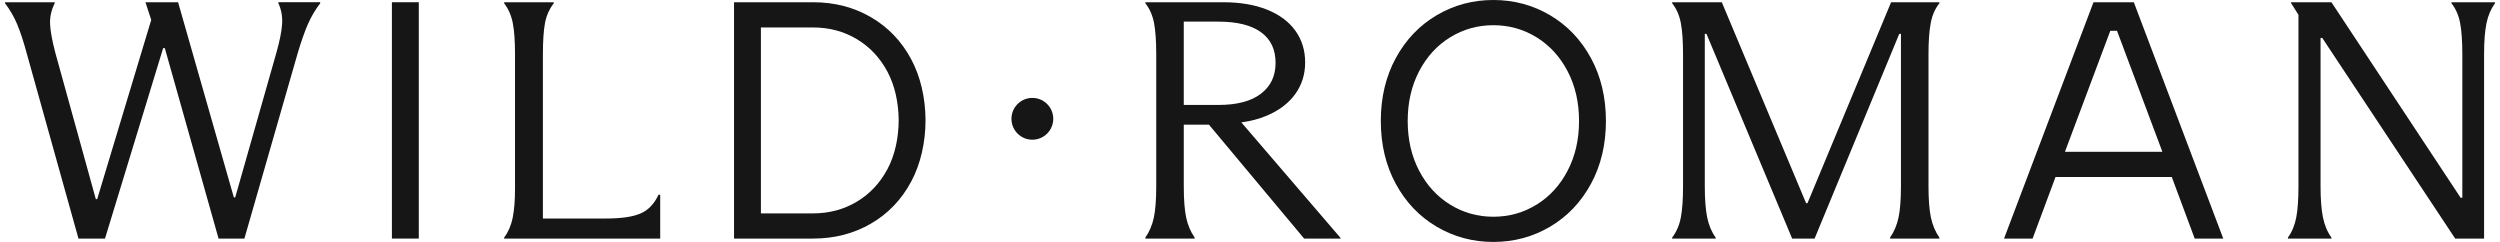 <svg xmlns="http://www.w3.org/2000/svg" fill="none" viewBox="0 0 248 24" height="24" width="248">
<path fill="#161616" d="M1.715 2.432C1.398 1.678 0.994 0.976 0.5 0.324V0.222H5.425V0.324C5.088 0.999 4.935 1.691 4.969 2.399C5.003 3.108 5.178 4.058 5.492 5.25L9.506 19.754H9.64L15.002 1.976L14.429 0.222H17.666L23.198 19.584H23.332L27.413 5.248C27.75 4.056 27.941 3.096 27.986 2.364C28.031 1.634 27.907 0.953 27.616 0.323V0.221H31.764V0.323C31.268 0.976 30.864 1.661 30.55 2.381C30.235 3.1 29.897 4.056 29.539 5.248L24.244 23.666H21.682L16.351 4.777H16.183L10.415 23.668H7.785L2.658 5.316C2.343 4.147 2.028 3.185 1.713 2.432H1.715Z"></path>
<path fill="#161616" d="M41.543 23.666H38.877V0.222H41.543V23.666Z"></path>
<path fill="#161616" d="M50.853 21.625C51.011 20.872 51.09 19.899 51.09 18.707V5.384C51.09 4.079 51.017 3.051 50.87 2.298C50.724 1.544 50.437 0.886 50.01 0.324V0.222H54.935V0.324C54.484 0.909 54.192 1.572 54.058 2.315C53.924 3.057 53.856 4.081 53.856 5.384V21.676H60.13C61.613 21.676 62.743 21.514 63.52 21.187C64.296 20.861 64.897 20.237 65.324 19.316H65.493V23.666H50.012V23.565C50.416 23.024 50.697 22.379 50.855 21.625H50.853Z"></path>
<path fill="#161616" d="M72.816 23.666V0.222H80.649C82.782 0.222 84.698 0.716 86.398 1.706C88.097 2.696 89.425 4.079 90.38 5.856C91.316 7.597 91.793 9.687 91.813 11.873C91.813 11.826 91.813 11.921 91.813 11.873C91.813 14.118 91.335 16.255 90.38 18.032C89.425 19.811 88.097 21.195 86.398 22.183C84.698 23.172 82.781 23.666 80.649 23.666H72.816ZM80.649 21.167C82.248 21.167 83.693 20.784 84.982 20.017C86.271 19.251 87.287 18.171 88.032 16.783C88.777 15.395 89.149 13.669 89.149 11.869C89.149 11.818 89.149 11.92 89.149 11.869C89.129 10.132 88.755 8.457 88.032 7.107C87.288 5.719 86.271 4.64 84.982 3.874C83.693 3.107 82.25 2.724 80.649 2.724H75.482V21.168H80.649V21.167Z"></path>
<path fill="#161616" d="M123.14 12.142C124.049 12.019 124.88 11.802 125.625 11.491C126.862 10.973 127.811 10.26 128.475 9.349C129.137 8.438 129.471 7.387 129.471 6.195C129.471 5.003 129.15 3.957 128.509 3.057C127.869 2.159 126.935 1.461 125.71 0.965C124.485 0.471 123.029 0.222 121.343 0.222H113.62V0.324C114.046 0.865 114.333 1.516 114.48 2.281C114.626 3.045 114.699 4.079 114.699 5.384V18.473C114.699 19.8 114.62 20.833 114.463 21.576C114.305 22.319 114.024 22.981 113.62 23.566V23.668H118.51V23.566C118.106 22.981 117.823 22.319 117.668 21.576C117.51 20.833 117.431 19.8 117.431 18.473V12.367H119.928L129.371 23.668H132.98V23.6L123.142 12.142H123.14ZM117.43 10.41V2.146H120.869C122.712 2.146 124.119 2.495 125.085 3.192C126.052 3.889 126.536 4.901 126.536 6.227C126.536 7.553 126.053 8.554 125.085 9.296C124.119 10.039 122.712 10.41 120.869 10.41H117.43Z"></path>
<path fill="#161616" d="M142.509 22.484C140.797 21.473 139.448 20.057 138.46 18.233C137.47 16.411 136.977 14.333 136.977 12C136.977 9.667 137.47 7.589 138.46 5.767C139.448 3.945 140.799 2.528 142.509 1.516C144.22 0.505 146.097 0 148.142 0C150.188 0 152.063 0.506 153.775 1.516C155.486 2.528 156.837 3.945 157.825 5.767C158.813 7.589 159.308 9.667 159.308 12C159.308 14.333 158.813 16.411 157.825 18.233C156.835 20.055 155.486 21.473 153.775 22.484C152.063 23.495 150.186 24 148.142 24C146.098 24 144.22 23.495 142.509 22.484ZM152.425 20.301C153.724 19.501 154.753 18.378 155.507 16.933C156.262 15.489 156.641 13.844 156.641 12C156.641 10.156 156.262 8.511 155.507 7.067C154.753 5.623 153.724 4.501 152.425 3.699C151.125 2.9 149.697 2.5 148.142 2.5C146.588 2.5 145.16 2.9 143.86 3.699C142.56 4.499 141.532 5.622 140.777 7.067C140.022 8.512 139.644 10.156 139.644 12C139.644 13.844 140.022 15.489 140.777 16.933C141.532 18.378 142.56 19.499 143.86 20.301C145.16 21.1 146.588 21.5 148.142 21.5C149.697 21.5 151.125 21.1 152.425 20.301Z"></path>
<path fill="#161616" d="M169.284 3.36H169.116V18.473C169.116 19.754 169.194 20.782 169.352 21.559C169.509 22.336 169.79 23.004 170.195 23.566V23.668H165.879V23.566C166.305 23.004 166.592 22.34 166.738 21.576C166.885 20.812 166.958 19.777 166.958 18.473V5.418C166.958 4.092 166.885 3.045 166.738 2.281C166.592 1.516 166.305 0.863 165.879 0.324V0.222H170.803L179.167 20.159H179.301L187.597 0.222H192.386V0.324C191.958 0.865 191.671 1.521 191.526 2.298C191.379 3.074 191.307 4.102 191.307 5.384V18.473C191.307 19.777 191.386 20.805 191.543 21.559C191.701 22.312 191.981 22.981 192.386 23.566V23.668H187.495V23.566C187.9 22.981 188.181 22.312 188.338 21.559C188.496 20.805 188.574 19.777 188.574 18.473V3.36H188.406L180.008 23.666H177.782L169.282 3.36H169.284Z"></path>
<path fill="#161616" d="M220.548 23.666H217.714L215.44 17.557H203.908L201.634 23.666H198.8L207.675 0.222H211.675L220.548 23.666ZM209.342 3.056L204.842 15.057H214.508L210.008 3.056H209.341H209.342Z"></path>
<path fill="#161616" d="M227.788 21.576C227.935 20.812 228.007 19.777 228.007 18.473V1.471L227.265 0.29V0.222H231.278L244.095 19.618H244.263V5.384C244.263 4.079 244.19 3.045 244.044 2.281C243.897 1.516 243.61 0.863 243.184 0.324V0.222H247.5V0.324C247.096 0.886 246.813 1.55 246.657 2.315C246.5 3.079 246.421 4.102 246.421 5.384V23.666H243.554L230.368 3.764H230.199V18.471C230.199 19.753 230.278 20.781 230.436 21.557C230.593 22.334 230.874 23.003 231.278 23.565V23.666H226.962V23.565C227.367 23.003 227.641 22.339 227.788 21.574V21.576Z"></path>
<path fill="#161616" d="M102.409 13.859C103.554 13.859 104.483 12.931 104.483 11.786C104.483 10.64 103.554 9.712 102.409 9.712C101.264 9.712 100.336 10.64 100.336 11.786C100.336 12.931 101.264 13.859 102.409 13.859Z"></path>
</svg>
